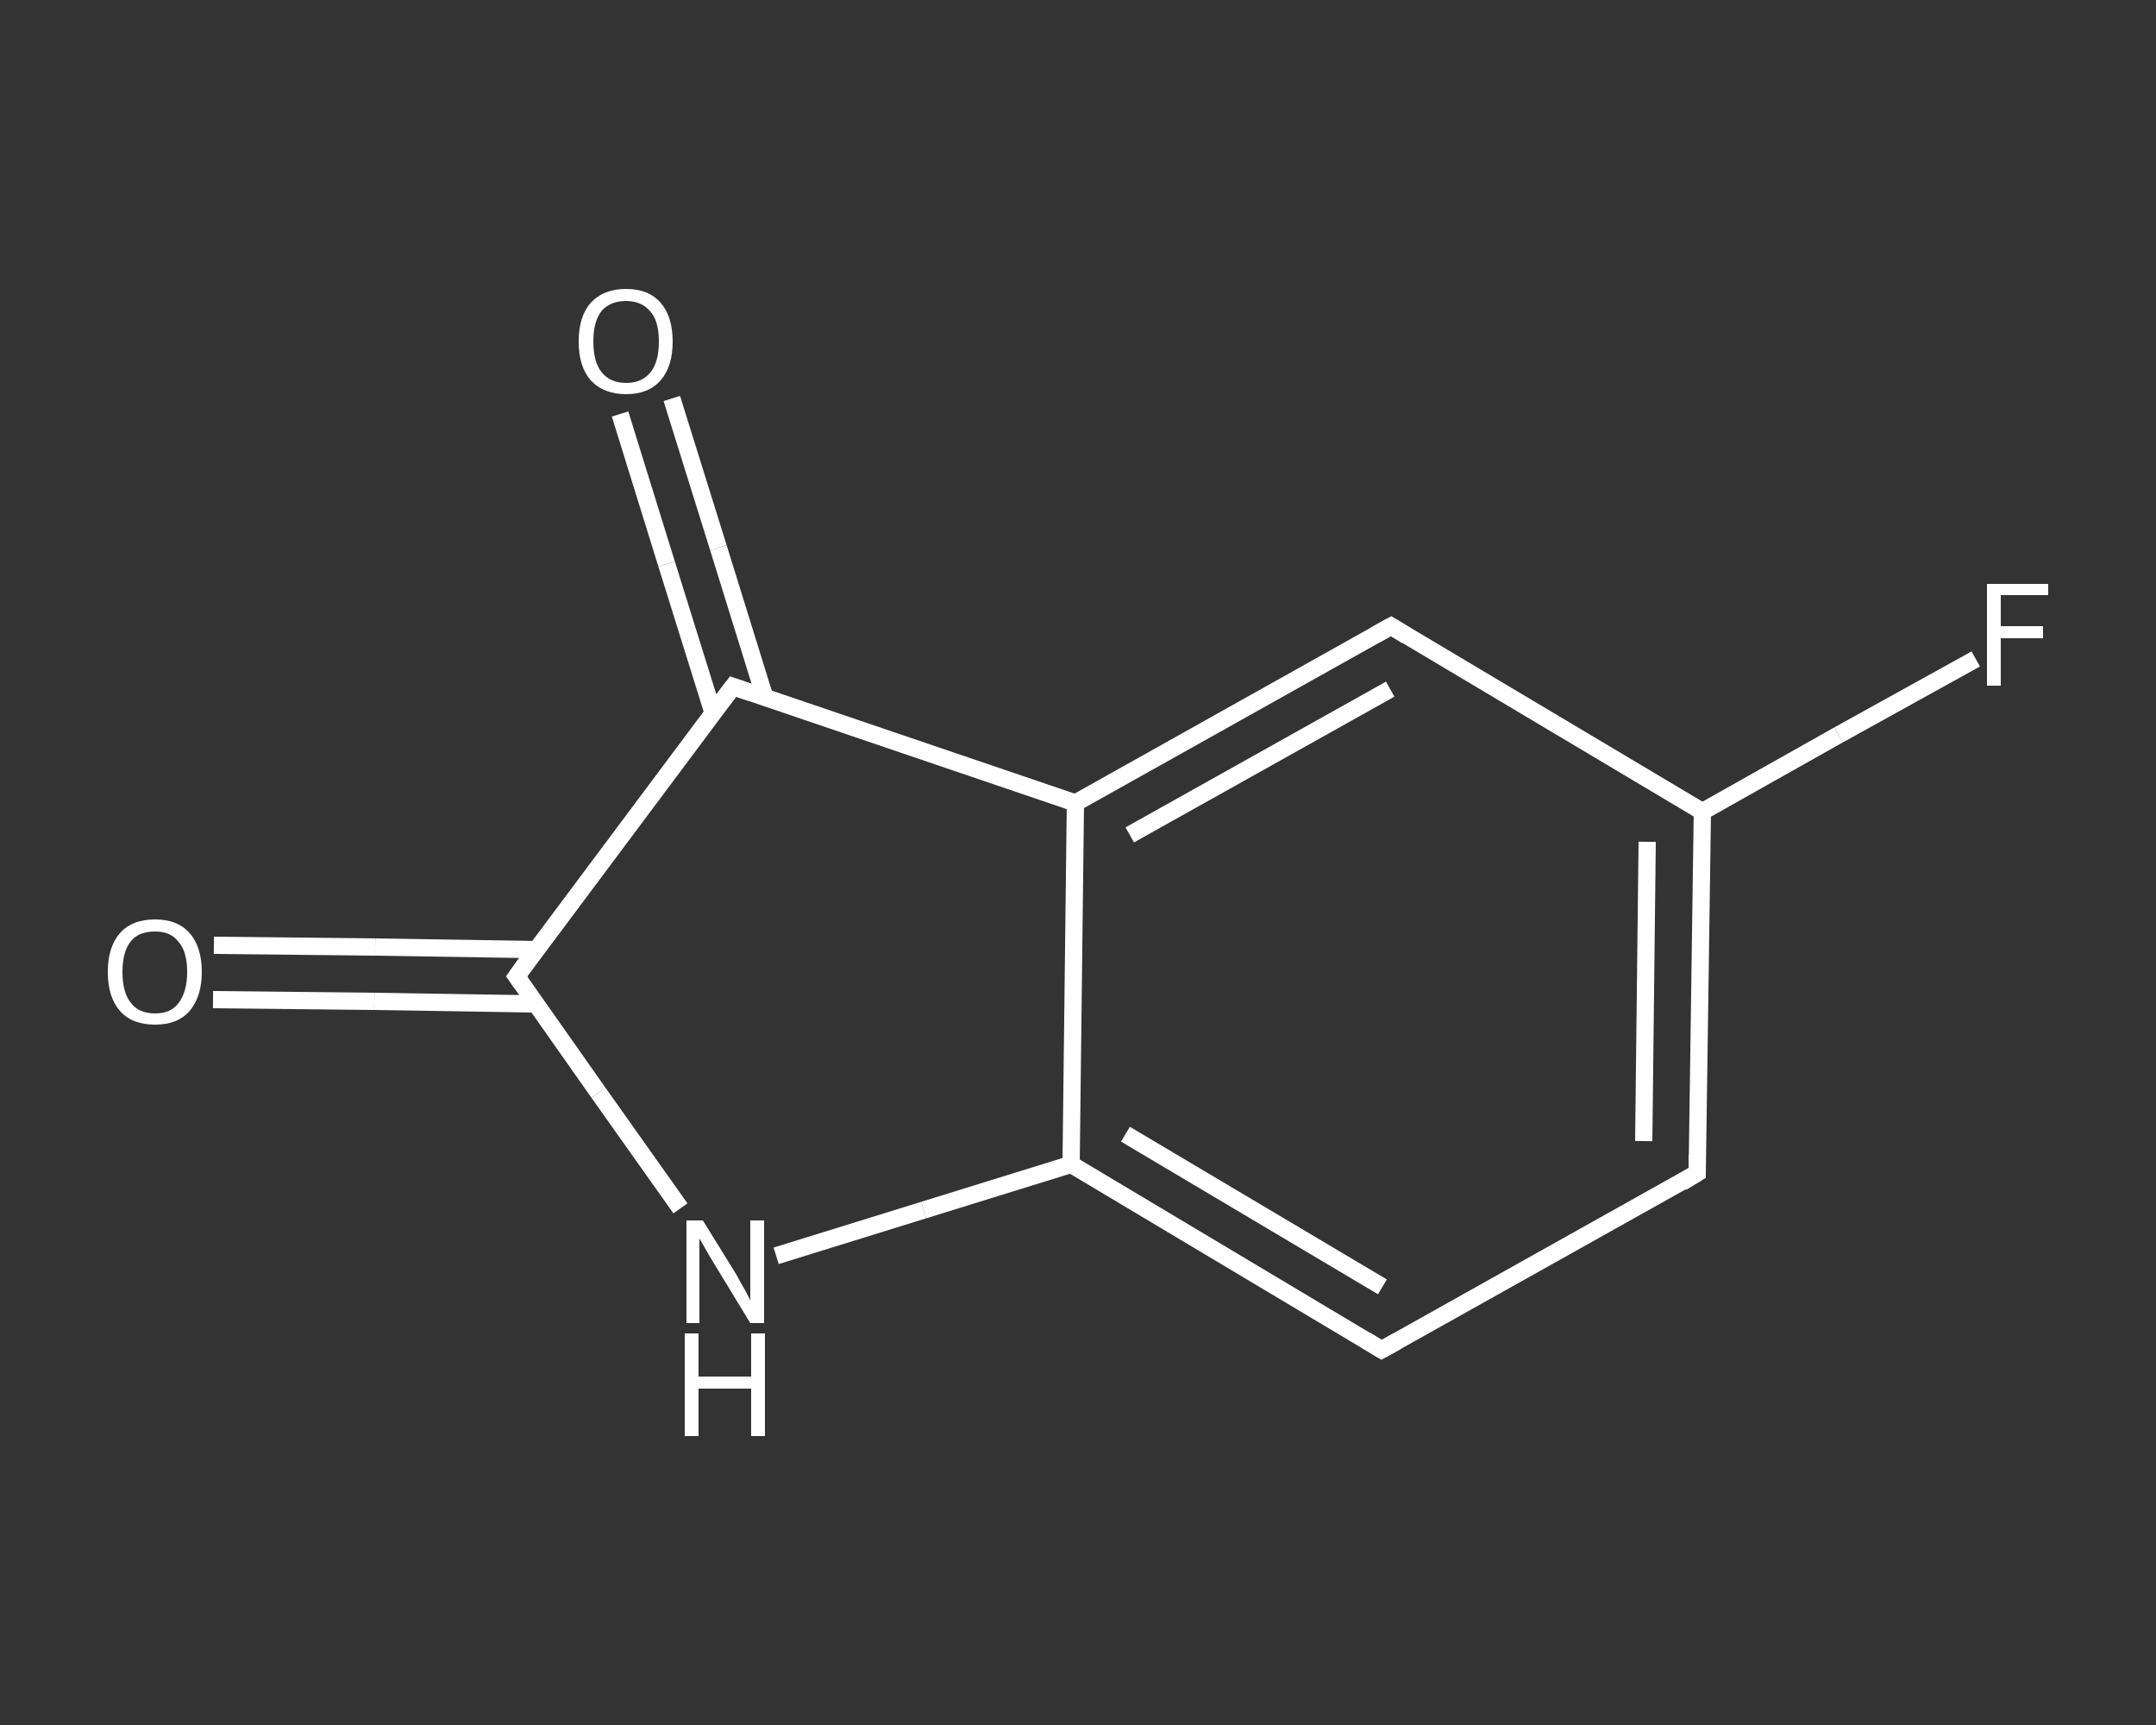 <?xml version='1.0' encoding='iso-8859-1'?>
<svg version='1.1' baseProfile='full'
              xmlns='http://www.w3.org/2000/svg'
                      xmlns:rdkit='http://www.rdkit.org/xml'
                      xmlns:xlink='http://www.w3.org/1999/xlink'
                  xml:space='preserve'
width='250px' height='200px' viewBox='0 0 250 200'>
<rect x="0" y="0" width="250" height="200" fill="#333333" stroke="none"/>
<!-- END OF HEADER -->
<rect style='opacity:1.0;fill:transparent;stroke:none' width='250.0' height='200.0' x='0.0' y='0.0'> </rect>
<path class='bond-0 atom-0 atom-1' d='M 24.8,109.6 L 43.5,109.8' style='fill:none;fill-rule:evenodd;stroke:#FFFFFF;stroke-width:2.0px;stroke-linecap:butt;stroke-linejoin:miter;stroke-opacity:1' />
<path class='bond-0 atom-0 atom-1' d='M 43.5,109.8 L 62.2,110.1' style='fill:none;fill-rule:evenodd;stroke:#FFFFFF;stroke-width:2.0px;stroke-linecap:butt;stroke-linejoin:miter;stroke-opacity:1' />
<path class='bond-0 atom-0 atom-1' d='M 24.7,115.9 L 43.4,116.1' style='fill:none;fill-rule:evenodd;stroke:#FFFFFF;stroke-width:2.0px;stroke-linecap:butt;stroke-linejoin:miter;stroke-opacity:1' />
<path class='bond-0 atom-0 atom-1' d='M 43.4,116.1 L 62.1,116.4' style='fill:none;fill-rule:evenodd;stroke:#FFFFFF;stroke-width:2.0px;stroke-linecap:butt;stroke-linejoin:miter;stroke-opacity:1' />
<path class='bond-1 atom-1 atom-2' d='M 59.9,113.2 L 69.4,126.7' style='fill:none;fill-rule:evenodd;stroke:#FFFFFF;stroke-width:2.0px;stroke-linecap:butt;stroke-linejoin:miter;stroke-opacity:1' />
<path class='bond-1 atom-1 atom-2' d='M 69.4,126.7 L 78.9,140.1' style='fill:none;fill-rule:evenodd;stroke:#FFFFFF;stroke-width:2.0px;stroke-linecap:butt;stroke-linejoin:miter;stroke-opacity:1' />
<path class='bond-2 atom-2 atom-3' d='M 90.0,145.6 L 107.1,140.3' style='fill:none;fill-rule:evenodd;stroke:#FFFFFF;stroke-width:2.0px;stroke-linecap:butt;stroke-linejoin:miter;stroke-opacity:1' />
<path class='bond-2 atom-2 atom-3' d='M 107.1,140.3 L 124.2,135.0' style='fill:none;fill-rule:evenodd;stroke:#FFFFFF;stroke-width:2.0px;stroke-linecap:butt;stroke-linejoin:miter;stroke-opacity:1' />
<path class='bond-3 atom-3 atom-4' d='M 124.2,135.0 L 160.2,156.5' style='fill:none;fill-rule:evenodd;stroke:#FFFFFF;stroke-width:2.0px;stroke-linecap:butt;stroke-linejoin:miter;stroke-opacity:1' />
<path class='bond-3 atom-3 atom-4' d='M 130.5,131.5 L 160.3,149.2' style='fill:none;fill-rule:evenodd;stroke:#FFFFFF;stroke-width:2.0px;stroke-linecap:butt;stroke-linejoin:miter;stroke-opacity:1' />
<path class='bond-4 atom-4 atom-5' d='M 160.2,156.5 L 196.8,136.0' style='fill:none;fill-rule:evenodd;stroke:#FFFFFF;stroke-width:2.0px;stroke-linecap:butt;stroke-linejoin:miter;stroke-opacity:1' />
<path class='bond-5 atom-5 atom-6' d='M 196.8,136.0 L 197.4,94.1' style='fill:none;fill-rule:evenodd;stroke:#FFFFFF;stroke-width:2.0px;stroke-linecap:butt;stroke-linejoin:miter;stroke-opacity:1' />
<path class='bond-5 atom-5 atom-6' d='M 190.6,132.3 L 191.0,97.6' style='fill:none;fill-rule:evenodd;stroke:#FFFFFF;stroke-width:2.0px;stroke-linecap:butt;stroke-linejoin:miter;stroke-opacity:1' />
<path class='bond-6 atom-6 atom-7' d='M 197.4,94.1 L 213.2,85.2' style='fill:none;fill-rule:evenodd;stroke:#FFFFFF;stroke-width:2.0px;stroke-linecap:butt;stroke-linejoin:miter;stroke-opacity:1' />
<path class='bond-6 atom-6 atom-7' d='M 213.2,85.2 L 229.1,76.4' style='fill:none;fill-rule:evenodd;stroke:#FFFFFF;stroke-width:2.0px;stroke-linecap:butt;stroke-linejoin:miter;stroke-opacity:1' />
<path class='bond-7 atom-6 atom-8' d='M 197.4,94.1 L 161.3,72.6' style='fill:none;fill-rule:evenodd;stroke:#FFFFFF;stroke-width:2.0px;stroke-linecap:butt;stroke-linejoin:miter;stroke-opacity:1' />
<path class='bond-8 atom-8 atom-9' d='M 161.3,72.6 L 124.7,93.1' style='fill:none;fill-rule:evenodd;stroke:#FFFFFF;stroke-width:2.0px;stroke-linecap:butt;stroke-linejoin:miter;stroke-opacity:1' />
<path class='bond-8 atom-8 atom-9' d='M 161.2,79.9 L 131.0,96.8' style='fill:none;fill-rule:evenodd;stroke:#FFFFFF;stroke-width:2.0px;stroke-linecap:butt;stroke-linejoin:miter;stroke-opacity:1' />
<path class='bond-9 atom-9 atom-10' d='M 124.7,93.1 L 85.0,79.6' style='fill:none;fill-rule:evenodd;stroke:#FFFFFF;stroke-width:2.0px;stroke-linecap:butt;stroke-linejoin:miter;stroke-opacity:1' />
<path class='bond-10 atom-10 atom-11' d='M 88.7,80.9 L 83.3,63.5' style='fill:none;fill-rule:evenodd;stroke:#FFFFFF;stroke-width:2.0px;stroke-linecap:butt;stroke-linejoin:miter;stroke-opacity:1' />
<path class='bond-10 atom-10 atom-11' d='M 83.3,63.5 L 77.9,46.2' style='fill:none;fill-rule:evenodd;stroke:#FFFFFF;stroke-width:2.0px;stroke-linecap:butt;stroke-linejoin:miter;stroke-opacity:1' />
<path class='bond-10 atom-10 atom-11' d='M 82.7,82.7 L 77.3,65.4' style='fill:none;fill-rule:evenodd;stroke:#FFFFFF;stroke-width:2.0px;stroke-linecap:butt;stroke-linejoin:miter;stroke-opacity:1' />
<path class='bond-10 atom-10 atom-11' d='M 77.3,65.4 L 71.9,48.0' style='fill:none;fill-rule:evenodd;stroke:#FFFFFF;stroke-width:2.0px;stroke-linecap:butt;stroke-linejoin:miter;stroke-opacity:1' />
<path class='bond-11 atom-10 atom-1' d='M 85.0,79.6 L 59.9,113.2' style='fill:none;fill-rule:evenodd;stroke:#FFFFFF;stroke-width:2.0px;stroke-linecap:butt;stroke-linejoin:miter;stroke-opacity:1' />
<path class='bond-12 atom-9 atom-3' d='M 124.7,93.1 L 124.2,135.0' style='fill:none;fill-rule:evenodd;stroke:#FFFFFF;stroke-width:2.0px;stroke-linecap:butt;stroke-linejoin:miter;stroke-opacity:1' />
<path d='M 60.4,113.9 L 59.9,113.2 L 61.1,111.5' style='fill:none;stroke:#FFFFFF;stroke-width:2.0px;stroke-linecap:butt;stroke-linejoin:miter;stroke-opacity:1;' />
<path d='M 158.4,155.4 L 160.2,156.5 L 162.0,155.5' style='fill:none;stroke:#FFFFFF;stroke-width:2.0px;stroke-linecap:butt;stroke-linejoin:miter;stroke-opacity:1;' />
<path d='M 195.0,137.1 L 196.8,136.0 L 196.8,133.9' style='fill:none;stroke:#FFFFFF;stroke-width:2.0px;stroke-linecap:butt;stroke-linejoin:miter;stroke-opacity:1;' />
<path d='M 163.1,73.7 L 161.3,72.6 L 159.5,73.6' style='fill:none;stroke:#FFFFFF;stroke-width:2.0px;stroke-linecap:butt;stroke-linejoin:miter;stroke-opacity:1;' />
<path d='M 87.0,80.3 L 85.0,79.6 L 83.7,81.3' style='fill:none;stroke:#FFFFFF;stroke-width:2.0px;stroke-linecap:butt;stroke-linejoin:miter;stroke-opacity:1;' />
<path class='atom-0' d='M 12.5 112.7
Q 12.5 109.8, 13.9 108.2
Q 15.3 106.6, 18.0 106.6
Q 20.6 106.6, 22.0 108.2
Q 23.4 109.8, 23.4 112.7
Q 23.4 115.5, 22.0 117.2
Q 20.6 118.8, 18.0 118.8
Q 15.3 118.8, 13.9 117.2
Q 12.5 115.6, 12.5 112.7
M 18.0 117.5
Q 19.8 117.5, 20.7 116.3
Q 21.7 115.0, 21.7 112.7
Q 21.7 110.3, 20.7 109.2
Q 19.8 108.0, 18.0 108.0
Q 16.1 108.0, 15.2 109.1
Q 14.2 110.3, 14.2 112.7
Q 14.2 115.1, 15.2 116.3
Q 16.1 117.5, 18.0 117.5
' fill='#FFFFFF'/>
<path class='atom-2' d='M 81.5 141.5
L 85.4 147.8
Q 85.7 148.4, 86.4 149.6
Q 87.0 150.7, 87.0 150.8
L 87.0 141.5
L 88.6 141.5
L 88.6 153.4
L 87.0 153.4
L 82.8 146.5
Q 82.3 145.7, 81.8 144.8
Q 81.3 143.9, 81.1 143.6
L 81.1 153.4
L 79.6 153.4
L 79.6 141.5
L 81.5 141.5
' fill='#FFFFFF'/>
<path class='atom-2' d='M 79.4 154.6
L 81.0 154.6
L 81.0 159.6
L 87.1 159.6
L 87.1 154.6
L 88.7 154.6
L 88.7 166.5
L 87.1 166.5
L 87.1 161.0
L 81.0 161.0
L 81.0 166.5
L 79.4 166.5
L 79.4 154.6
' fill='#FFFFFF'/>
<path class='atom-7' d='M 230.4 67.7
L 237.5 67.7
L 237.5 69.0
L 232.0 69.0
L 232.0 72.6
L 236.9 72.6
L 236.9 74.0
L 232.0 74.0
L 232.0 79.5
L 230.4 79.5
L 230.4 67.7
' fill='#FFFFFF'/>
<path class='atom-11' d='M 67.1 39.6
Q 67.1 36.7, 68.5 35.1
Q 70.0 33.5, 72.6 33.5
Q 75.2 33.5, 76.6 35.1
Q 78.0 36.7, 78.0 39.6
Q 78.0 42.5, 76.6 44.1
Q 75.2 45.7, 72.6 45.7
Q 70.0 45.7, 68.5 44.1
Q 67.1 42.5, 67.1 39.6
M 72.6 44.4
Q 74.4 44.4, 75.4 43.2
Q 76.4 42.0, 76.4 39.6
Q 76.4 37.2, 75.4 36.1
Q 74.4 34.9, 72.6 34.9
Q 70.8 34.9, 69.8 36.0
Q 68.8 37.2, 68.8 39.6
Q 68.8 42.0, 69.8 43.2
Q 70.8 44.4, 72.6 44.4
' fill='#FFFFFF'/>
</svg>

